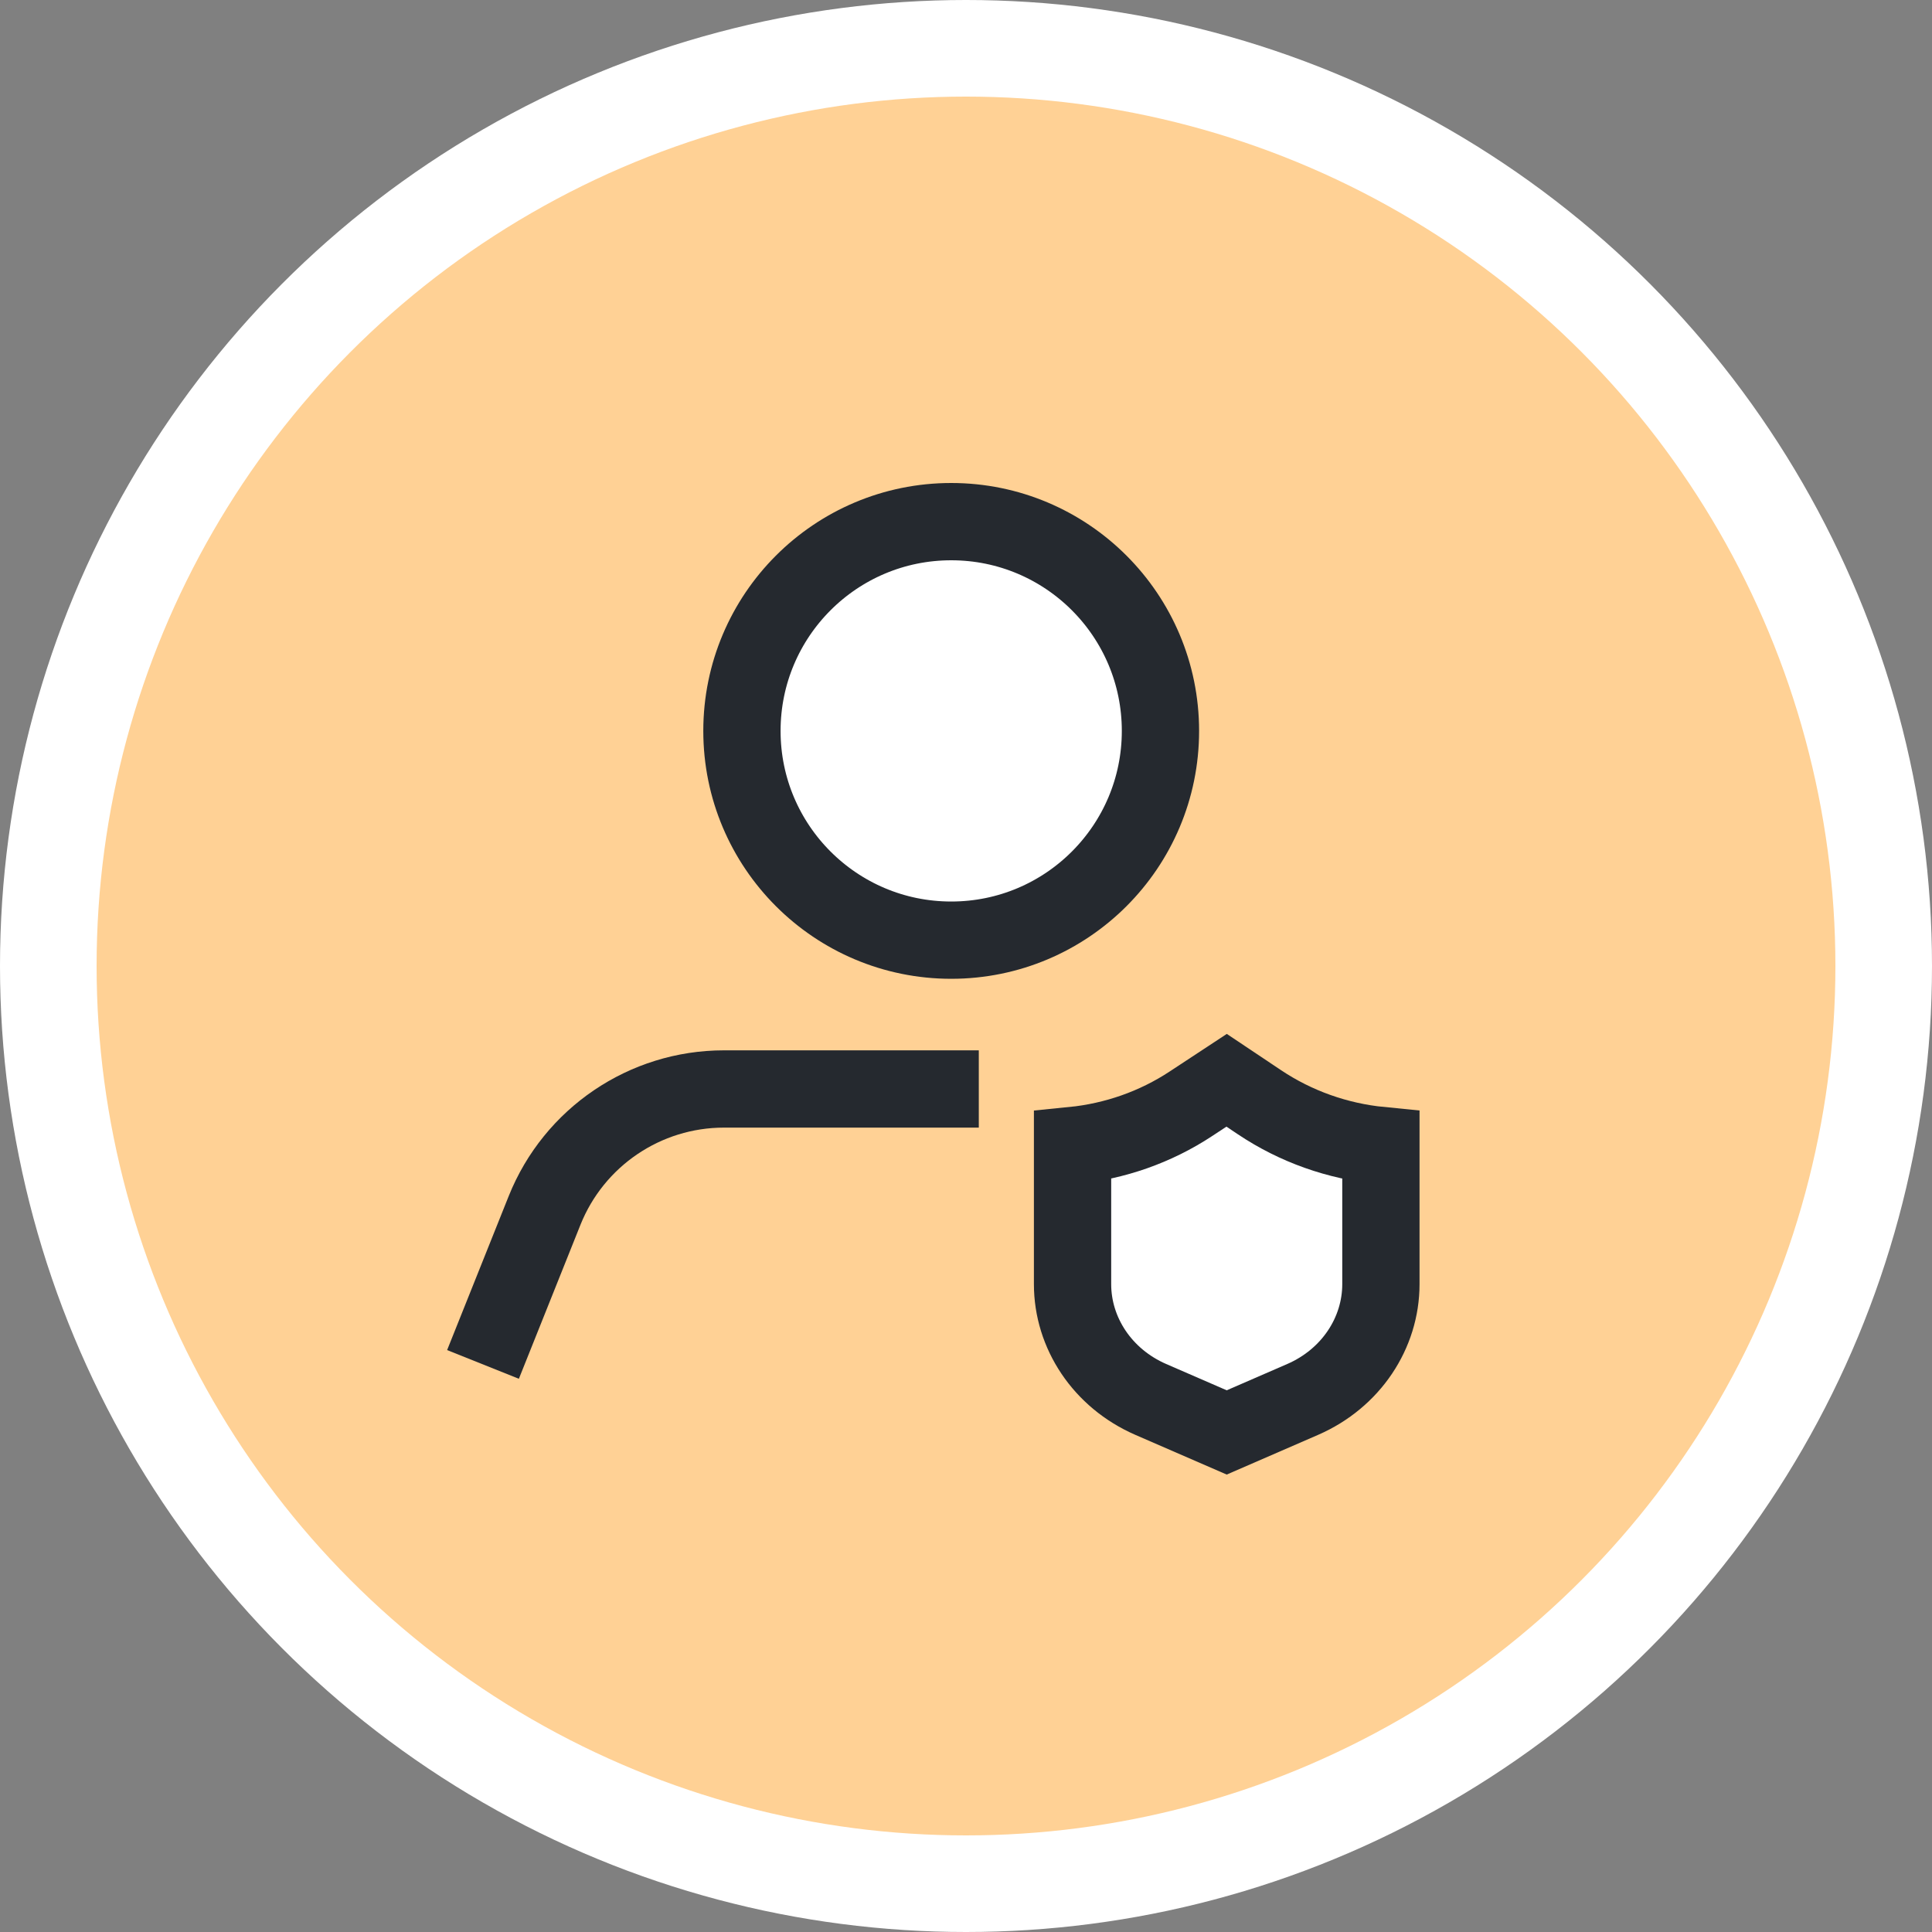 <svg width="40" height="40" viewBox="0 0 40 40" fill="none" xmlns="http://www.w3.org/2000/svg">
<rect x="0" y="0" width="40" height="40" fill="#808080" stroke="none"/>
<rect x="2" y="2" width="36" height="36" rx="18" fill="#8FF9CC"></rect>
<circle cx="20" cy="20" r="20" fill="white"></circle>
<circle cx="20" cy="20" r="18" fill="#FFD195"></circle>
<path d="M28.59 23.717V26.587C28.59 27.597 27.972 28.538 26.97 28.974L25.398 29.657L23.826 28.974C22.824 28.538 22.206 27.597 22.206 26.587V23.717C23.08 23.63 23.922 23.336 24.654 22.854L24.654 22.854L25.396 22.366L26.078 22.822C26.827 23.323 27.692 23.629 28.59 23.717Z" fill="white" stroke="#25292F" stroke-width="1.6"></path>
<path d="M20.265 22.546H14.989C13.354 22.546 11.883 23.542 11.275 25.061L10 28.249" stroke="#25292F" stroke-width="1.6"></path>
<path d="M24.026 15.133C24.026 17.525 22.087 19.465 19.694 19.465C17.301 19.465 15.361 17.525 15.361 15.133C15.361 12.74 17.301 10.8 19.694 10.8C22.087 10.8 24.026 12.74 24.026 15.133Z" fill="white" stroke="#25292F" stroke-width="1.6"></path>
</svg>
